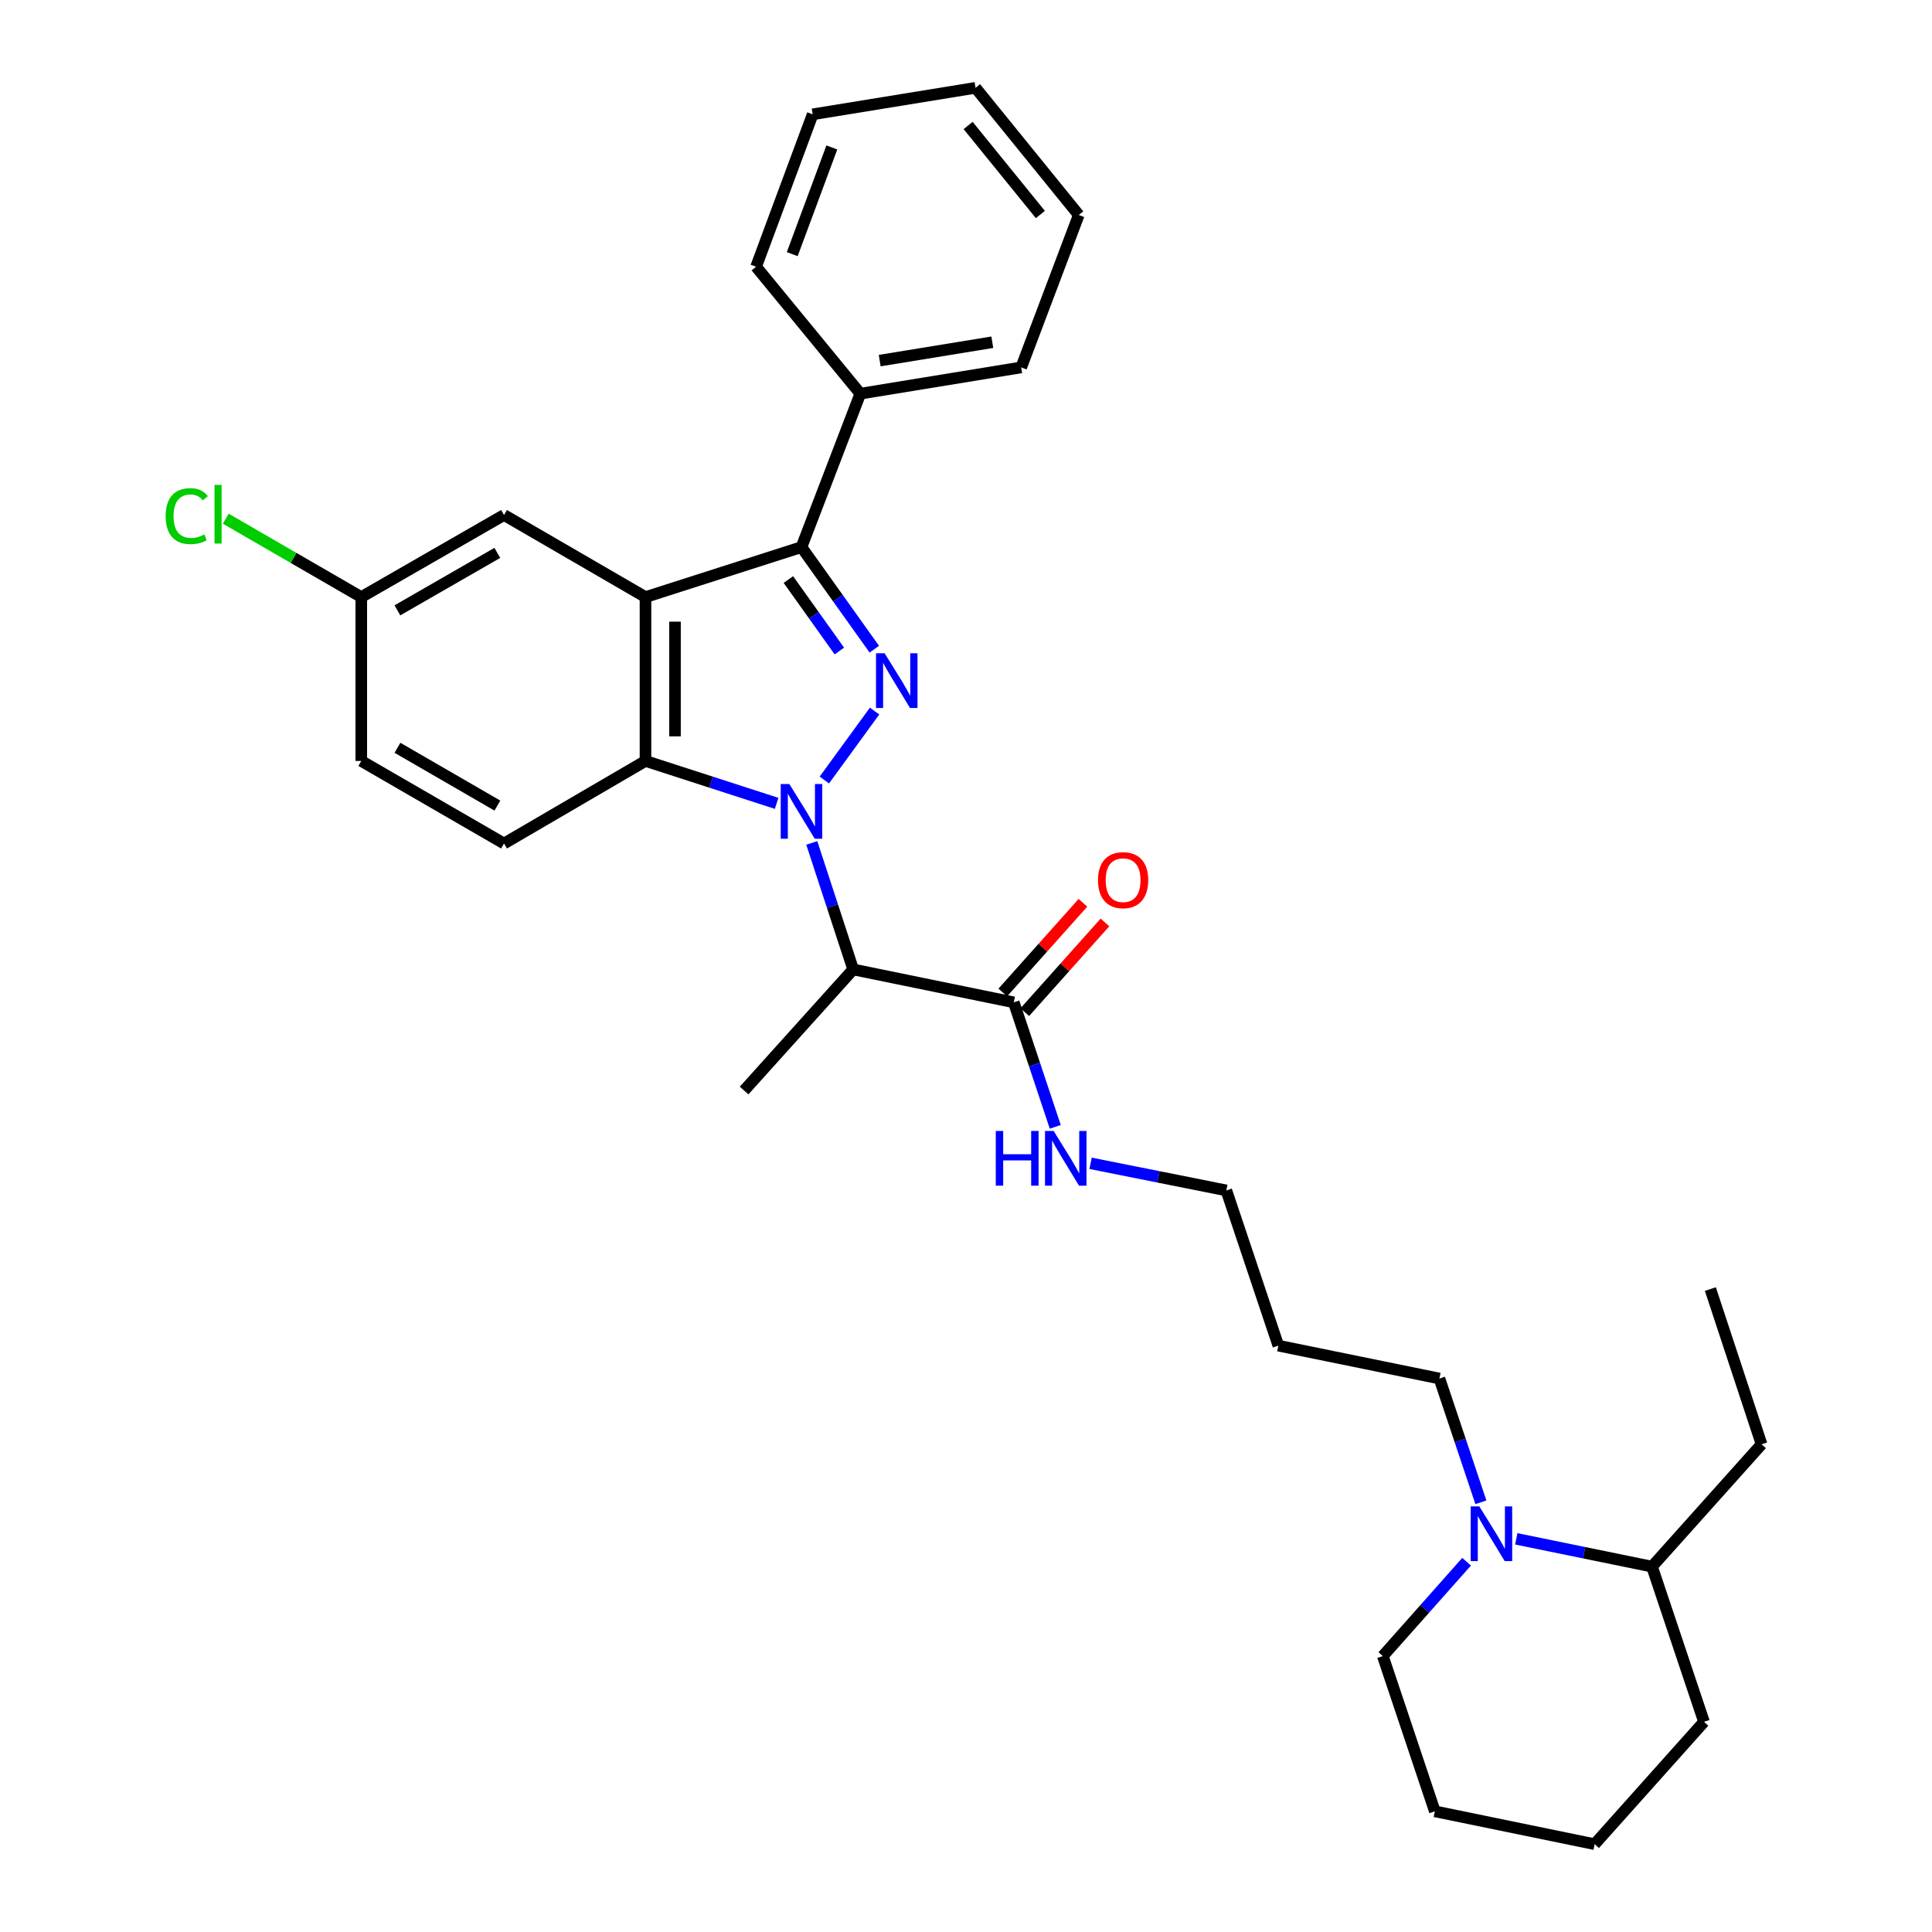 <?xml version='1.0' encoding='iso-8859-1'?>
<svg version='1.1' baseProfile='full'
              xmlns='http://www.w3.org/2000/svg'
                      xmlns:rdkit='http://www.rdkit.org/xml'
                      xmlns:xlink='http://www.w3.org/1999/xlink'
                  xml:space='preserve'
width='1000px' height='1000px' viewBox='0 0 1000 1000'>
<!-- END OF HEADER -->
<rect style='opacity:1.0;fill:#FFFFFF;stroke:none' width='1000' height='1000' x='0' y='0'> </rect>
<path class='bond-0' d='M 426.684,403.729 L 452.681,368.05' style='fill:none;fill-rule:evenodd;stroke:#0000FF;stroke-width:6px;stroke-linecap:butt;stroke-linejoin:miter;stroke-opacity:1' />
<path class='bond-3' d='M 401.98,415.821 L 368.041,404.841' style='fill:none;fill-rule:evenodd;stroke:#0000FF;stroke-width:6px;stroke-linecap:butt;stroke-linejoin:miter;stroke-opacity:1' />
<path class='bond-3' d='M 368.041,404.841 L 334.103,393.861' style='fill:none;fill-rule:evenodd;stroke:#000000;stroke-width:6px;stroke-linecap:butt;stroke-linejoin:miter;stroke-opacity:1' />
<path class='bond-4' d='M 420.178,436.294 L 430.888,469.033' style='fill:none;fill-rule:evenodd;stroke:#0000FF;stroke-width:6px;stroke-linecap:butt;stroke-linejoin:miter;stroke-opacity:1' />
<path class='bond-4' d='M 430.888,469.033 L 441.599,501.773' style='fill:none;fill-rule:evenodd;stroke:#000000;stroke-width:6px;stroke-linecap:butt;stroke-linejoin:miter;stroke-opacity:1' />
<path class='bond-2' d='M 452.539,336.017 L 433.69,309.6' style='fill:none;fill-rule:evenodd;stroke:#0000FF;stroke-width:6px;stroke-linecap:butt;stroke-linejoin:miter;stroke-opacity:1' />
<path class='bond-2' d='M 433.69,309.6 L 414.842,283.183' style='fill:none;fill-rule:evenodd;stroke:#000000;stroke-width:6px;stroke-linecap:butt;stroke-linejoin:miter;stroke-opacity:1' />
<path class='bond-2' d='M 434.454,336.961 L 421.26,318.47' style='fill:none;fill-rule:evenodd;stroke:#0000FF;stroke-width:6px;stroke-linecap:butt;stroke-linejoin:miter;stroke-opacity:1' />
<path class='bond-2' d='M 421.26,318.47 L 408.066,299.978' style='fill:none;fill-rule:evenodd;stroke:#000000;stroke-width:6px;stroke-linecap:butt;stroke-linejoin:miter;stroke-opacity:1' />
<path class='bond-1' d='M 334.103,309.05 L 334.103,393.861' style='fill:none;fill-rule:evenodd;stroke:#000000;stroke-width:6px;stroke-linecap:butt;stroke-linejoin:miter;stroke-opacity:1' />
<path class='bond-1' d='M 349.373,321.772 L 349.373,381.139' style='fill:none;fill-rule:evenodd;stroke:#000000;stroke-width:6px;stroke-linecap:butt;stroke-linejoin:miter;stroke-opacity:1' />
<path class='bond-8' d='M 334.103,309.05 L 260.88,266.564' style='fill:none;fill-rule:evenodd;stroke:#000000;stroke-width:6px;stroke-linecap:butt;stroke-linejoin:miter;stroke-opacity:1' />
<path class='bond-31' d='M 334.103,309.05 L 414.842,283.183' style='fill:none;fill-rule:evenodd;stroke:#000000;stroke-width:6px;stroke-linecap:butt;stroke-linejoin:miter;stroke-opacity:1' />
<path class='bond-9' d='M 414.842,283.183 L 445.306,203.759' style='fill:none;fill-rule:evenodd;stroke:#000000;stroke-width:6px;stroke-linecap:butt;stroke-linejoin:miter;stroke-opacity:1' />
<path class='bond-7' d='M 334.103,393.861 L 260.88,436.602' style='fill:none;fill-rule:evenodd;stroke:#000000;stroke-width:6px;stroke-linecap:butt;stroke-linejoin:miter;stroke-opacity:1' />
<path class='bond-5' d='M 441.599,501.773 L 524.73,518.808' style='fill:none;fill-rule:evenodd;stroke:#000000;stroke-width:6px;stroke-linecap:butt;stroke-linejoin:miter;stroke-opacity:1' />
<path class='bond-16' d='M 441.599,501.773 L 385.149,564.45' style='fill:none;fill-rule:evenodd;stroke:#000000;stroke-width:6px;stroke-linecap:butt;stroke-linejoin:miter;stroke-opacity:1' />
<path class='bond-10' d='M 530.424,523.896 L 551.173,500.676' style='fill:none;fill-rule:evenodd;stroke:#000000;stroke-width:6px;stroke-linecap:butt;stroke-linejoin:miter;stroke-opacity:1' />
<path class='bond-10' d='M 551.173,500.676 L 571.923,477.457' style='fill:none;fill-rule:evenodd;stroke:#FF0000;stroke-width:6px;stroke-linecap:butt;stroke-linejoin:miter;stroke-opacity:1' />
<path class='bond-10' d='M 519.037,513.721 L 539.787,490.501' style='fill:none;fill-rule:evenodd;stroke:#000000;stroke-width:6px;stroke-linecap:butt;stroke-linejoin:miter;stroke-opacity:1' />
<path class='bond-10' d='M 539.787,490.501 L 560.536,467.282' style='fill:none;fill-rule:evenodd;stroke:#FF0000;stroke-width:6px;stroke-linecap:butt;stroke-linejoin:miter;stroke-opacity:1' />
<path class='bond-12' d='M 524.73,518.808 L 535.468,551.034' style='fill:none;fill-rule:evenodd;stroke:#000000;stroke-width:6px;stroke-linecap:butt;stroke-linejoin:miter;stroke-opacity:1' />
<path class='bond-12' d='M 535.468,551.034 L 546.205,583.26' style='fill:none;fill-rule:evenodd;stroke:#0000FF;stroke-width:6px;stroke-linecap:butt;stroke-linejoin:miter;stroke-opacity:1' />
<path class='bond-6' d='M 766.507,777.587 L 755.774,745.556' style='fill:none;fill-rule:evenodd;stroke:#0000FF;stroke-width:6px;stroke-linecap:butt;stroke-linejoin:miter;stroke-opacity:1' />
<path class='bond-6' d='M 755.774,745.556 L 745.042,713.525' style='fill:none;fill-rule:evenodd;stroke:#000000;stroke-width:6px;stroke-linecap:butt;stroke-linejoin:miter;stroke-opacity:1' />
<path class='bond-11' d='M 784.822,796.499 L 819.949,803.691' style='fill:none;fill-rule:evenodd;stroke:#0000FF;stroke-width:6px;stroke-linecap:butt;stroke-linejoin:miter;stroke-opacity:1' />
<path class='bond-11' d='M 819.949,803.691 L 855.075,810.883' style='fill:none;fill-rule:evenodd;stroke:#000000;stroke-width:6px;stroke-linecap:butt;stroke-linejoin:miter;stroke-opacity:1' />
<path class='bond-18' d='M 759.104,808.348 L 737.426,832.768' style='fill:none;fill-rule:evenodd;stroke:#0000FF;stroke-width:6px;stroke-linecap:butt;stroke-linejoin:miter;stroke-opacity:1' />
<path class='bond-18' d='M 737.426,832.768 L 715.748,857.187' style='fill:none;fill-rule:evenodd;stroke:#000000;stroke-width:6px;stroke-linecap:butt;stroke-linejoin:miter;stroke-opacity:1' />
<path class='bond-14' d='M 260.88,436.602 L 186.996,393.861' style='fill:none;fill-rule:evenodd;stroke:#000000;stroke-width:6px;stroke-linecap:butt;stroke-linejoin:miter;stroke-opacity:1' />
<path class='bond-14' d='M 257.444,416.972 L 205.725,387.054' style='fill:none;fill-rule:evenodd;stroke:#000000;stroke-width:6px;stroke-linecap:butt;stroke-linejoin:miter;stroke-opacity:1' />
<path class='bond-32' d='M 260.88,266.564 L 186.996,309.05' style='fill:none;fill-rule:evenodd;stroke:#000000;stroke-width:6px;stroke-linecap:butt;stroke-linejoin:miter;stroke-opacity:1' />
<path class='bond-32' d='M 257.41,286.175 L 205.691,315.915' style='fill:none;fill-rule:evenodd;stroke:#000000;stroke-width:6px;stroke-linecap:butt;stroke-linejoin:miter;stroke-opacity:1' />
<path class='bond-21' d='M 445.306,203.759 L 528.565,190.169' style='fill:none;fill-rule:evenodd;stroke:#000000;stroke-width:6px;stroke-linecap:butt;stroke-linejoin:miter;stroke-opacity:1' />
<path class='bond-21' d='M 455.335,186.65 L 513.616,177.136' style='fill:none;fill-rule:evenodd;stroke:#000000;stroke-width:6px;stroke-linecap:butt;stroke-linejoin:miter;stroke-opacity:1' />
<path class='bond-22' d='M 445.306,203.759 L 391.35,138.062' style='fill:none;fill-rule:evenodd;stroke:#000000;stroke-width:6px;stroke-linecap:butt;stroke-linejoin:miter;stroke-opacity:1' />
<path class='bond-23' d='M 855.075,810.883 L 911.788,747.561' style='fill:none;fill-rule:evenodd;stroke:#000000;stroke-width:6px;stroke-linecap:butt;stroke-linejoin:miter;stroke-opacity:1' />
<path class='bond-24' d='M 855.075,810.883 L 881.985,891.223' style='fill:none;fill-rule:evenodd;stroke:#000000;stroke-width:6px;stroke-linecap:butt;stroke-linejoin:miter;stroke-opacity:1' />
<path class='bond-20' d='M 564.491,602.118 L 599.619,609.143' style='fill:none;fill-rule:evenodd;stroke:#0000FF;stroke-width:6px;stroke-linecap:butt;stroke-linejoin:miter;stroke-opacity:1' />
<path class='bond-20' d='M 599.619,609.143 L 634.746,616.167' style='fill:none;fill-rule:evenodd;stroke:#000000;stroke-width:6px;stroke-linecap:butt;stroke-linejoin:miter;stroke-opacity:1' />
<path class='bond-13' d='M 186.996,309.05 L 186.996,393.861' style='fill:none;fill-rule:evenodd;stroke:#000000;stroke-width:6px;stroke-linecap:butt;stroke-linejoin:miter;stroke-opacity:1' />
<path class='bond-17' d='M 186.996,309.05 L 151.922,288.759' style='fill:none;fill-rule:evenodd;stroke:#000000;stroke-width:6px;stroke-linecap:butt;stroke-linejoin:miter;stroke-opacity:1' />
<path class='bond-17' d='M 151.922,288.759 L 116.847,268.468' style='fill:none;fill-rule:evenodd;stroke:#00CC00;stroke-width:6px;stroke-linecap:butt;stroke-linejoin:miter;stroke-opacity:1' />
<path class='bond-15' d='M 745.042,713.525 L 661.665,696.507' style='fill:none;fill-rule:evenodd;stroke:#000000;stroke-width:6px;stroke-linecap:butt;stroke-linejoin:miter;stroke-opacity:1' />
<path class='bond-25' d='M 715.748,857.187 L 742.667,937.536' style='fill:none;fill-rule:evenodd;stroke:#000000;stroke-width:6px;stroke-linecap:butt;stroke-linejoin:miter;stroke-opacity:1' />
<path class='bond-19' d='M 661.665,696.507 L 634.746,616.167' style='fill:none;fill-rule:evenodd;stroke:#000000;stroke-width:6px;stroke-linecap:butt;stroke-linejoin:miter;stroke-opacity:1' />
<path class='bond-28' d='M 528.565,190.169 L 558.368,111.279' style='fill:none;fill-rule:evenodd;stroke:#000000;stroke-width:6px;stroke-linecap:butt;stroke-linejoin:miter;stroke-opacity:1' />
<path class='bond-27' d='M 391.35,138.062 L 420.636,59.173' style='fill:none;fill-rule:evenodd;stroke:#000000;stroke-width:6px;stroke-linecap:butt;stroke-linejoin:miter;stroke-opacity:1' />
<path class='bond-27' d='M 410.059,131.543 L 430.559,76.32' style='fill:none;fill-rule:evenodd;stroke:#000000;stroke-width:6px;stroke-linecap:butt;stroke-linejoin:miter;stroke-opacity:1' />
<path class='bond-26' d='M 911.788,747.561 L 885.285,667.221' style='fill:none;fill-rule:evenodd;stroke:#000000;stroke-width:6px;stroke-linecap:butt;stroke-linejoin:miter;stroke-opacity:1' />
<path class='bond-34' d='M 881.985,891.223 L 825.382,954.545' style='fill:none;fill-rule:evenodd;stroke:#000000;stroke-width:6px;stroke-linecap:butt;stroke-linejoin:miter;stroke-opacity:1' />
<path class='bond-29' d='M 742.667,937.536 L 825.382,954.545' style='fill:none;fill-rule:evenodd;stroke:#000000;stroke-width:6px;stroke-linecap:butt;stroke-linejoin:miter;stroke-opacity:1' />
<path class='bond-30' d='M 420.636,59.173 L 504.938,45.455' style='fill:none;fill-rule:evenodd;stroke:#000000;stroke-width:6px;stroke-linecap:butt;stroke-linejoin:miter;stroke-opacity:1' />
<path class='bond-33' d='M 558.368,111.279 L 504.938,45.455' style='fill:none;fill-rule:evenodd;stroke:#000000;stroke-width:6px;stroke-linecap:butt;stroke-linejoin:miter;stroke-opacity:1' />
<path class='bond-33' d='M 538.497,111.029 L 501.096,64.952' style='fill:none;fill-rule:evenodd;stroke:#000000;stroke-width:6px;stroke-linecap:butt;stroke-linejoin:miter;stroke-opacity:1' />
<path  class='atom-0' d='M 408.582 405.822
L 417.862 420.822
Q 418.782 422.302, 420.262 424.982
Q 421.742 427.662, 421.822 427.822
L 421.822 405.822
L 425.582 405.822
L 425.582 434.142
L 421.702 434.142
L 411.742 417.742
Q 410.582 415.822, 409.342 413.622
Q 408.142 411.422, 407.782 410.742
L 407.782 434.142
L 404.102 434.142
L 404.102 405.822
L 408.582 405.822
' fill='#0000FF'/>
<path  class='atom-1' d='M 457.897 338.14
L 467.177 353.14
Q 468.097 354.62, 469.577 357.3
Q 471.057 359.98, 471.137 360.14
L 471.137 338.14
L 474.897 338.14
L 474.897 366.46
L 471.017 366.46
L 461.057 350.06
Q 459.897 348.14, 458.657 345.94
Q 457.457 343.74, 457.097 343.06
L 457.097 366.46
L 453.417 366.46
L 453.417 338.14
L 457.897 338.14
' fill='#0000FF'/>
<path  class='atom-7' d='M 765.701 779.705
L 774.981 794.705
Q 775.901 796.185, 777.381 798.865
Q 778.861 801.545, 778.941 801.705
L 778.941 779.705
L 782.701 779.705
L 782.701 808.025
L 778.821 808.025
L 768.861 791.625
Q 767.701 789.705, 766.461 787.505
Q 765.261 785.305, 764.901 784.625
L 764.901 808.025
L 761.221 808.025
L 761.221 779.705
L 765.701 779.705
' fill='#0000FF'/>
<path  class='atom-11' d='M 568.316 455.566
Q 568.316 448.766, 571.676 444.966
Q 575.036 441.166, 581.316 441.166
Q 587.596 441.166, 590.956 444.966
Q 594.316 448.766, 594.316 455.566
Q 594.316 462.446, 590.916 466.366
Q 587.516 470.246, 581.316 470.246
Q 575.076 470.246, 571.676 466.366
Q 568.316 462.486, 568.316 455.566
M 581.316 467.046
Q 585.636 467.046, 587.956 464.166
Q 590.316 461.246, 590.316 455.566
Q 590.316 450.006, 587.956 447.206
Q 585.636 444.366, 581.316 444.366
Q 576.996 444.366, 574.636 447.166
Q 572.316 449.966, 572.316 455.566
Q 572.316 461.286, 574.636 464.166
Q 576.996 467.046, 581.316 467.046
' fill='#FF0000'/>
<path  class='atom-13' d='M 515.412 585.387
L 519.252 585.387
L 519.252 597.427
L 533.732 597.427
L 533.732 585.387
L 537.572 585.387
L 537.572 613.707
L 533.732 613.707
L 533.732 600.627
L 519.252 600.627
L 519.252 613.707
L 515.412 613.707
L 515.412 585.387
' fill='#0000FF'/>
<path  class='atom-13' d='M 545.372 585.387
L 554.652 600.387
Q 555.572 601.867, 557.052 604.547
Q 558.532 607.227, 558.612 607.387
L 558.612 585.387
L 562.372 585.387
L 562.372 613.707
L 558.492 613.707
L 548.532 597.307
Q 547.372 595.387, 546.132 593.187
Q 544.932 590.987, 544.572 590.307
L 544.572 613.707
L 540.892 613.707
L 540.892 585.387
L 545.372 585.387
' fill='#0000FF'/>
<path  class='atom-18' d='M 85.746 267.145
Q 85.746 260.105, 89.026 256.425
Q 92.346 252.705, 98.626 252.705
Q 104.466 252.705, 107.586 256.825
L 104.946 258.985
Q 102.666 255.985, 98.626 255.985
Q 94.346 255.985, 92.066 258.865
Q 89.826 261.705, 89.826 267.145
Q 89.826 272.745, 92.146 275.625
Q 94.506 278.505, 99.066 278.505
Q 102.186 278.505, 105.826 276.625
L 106.946 279.625
Q 105.466 280.585, 103.226 281.145
Q 100.986 281.705, 98.506 281.705
Q 92.346 281.705, 89.026 277.945
Q 85.746 274.185, 85.746 267.145
' fill='#00CC00'/>
<path  class='atom-18' d='M 111.026 250.985
L 114.706 250.985
L 114.706 281.345
L 111.026 281.345
L 111.026 250.985
' fill='#00CC00'/>
</svg>
